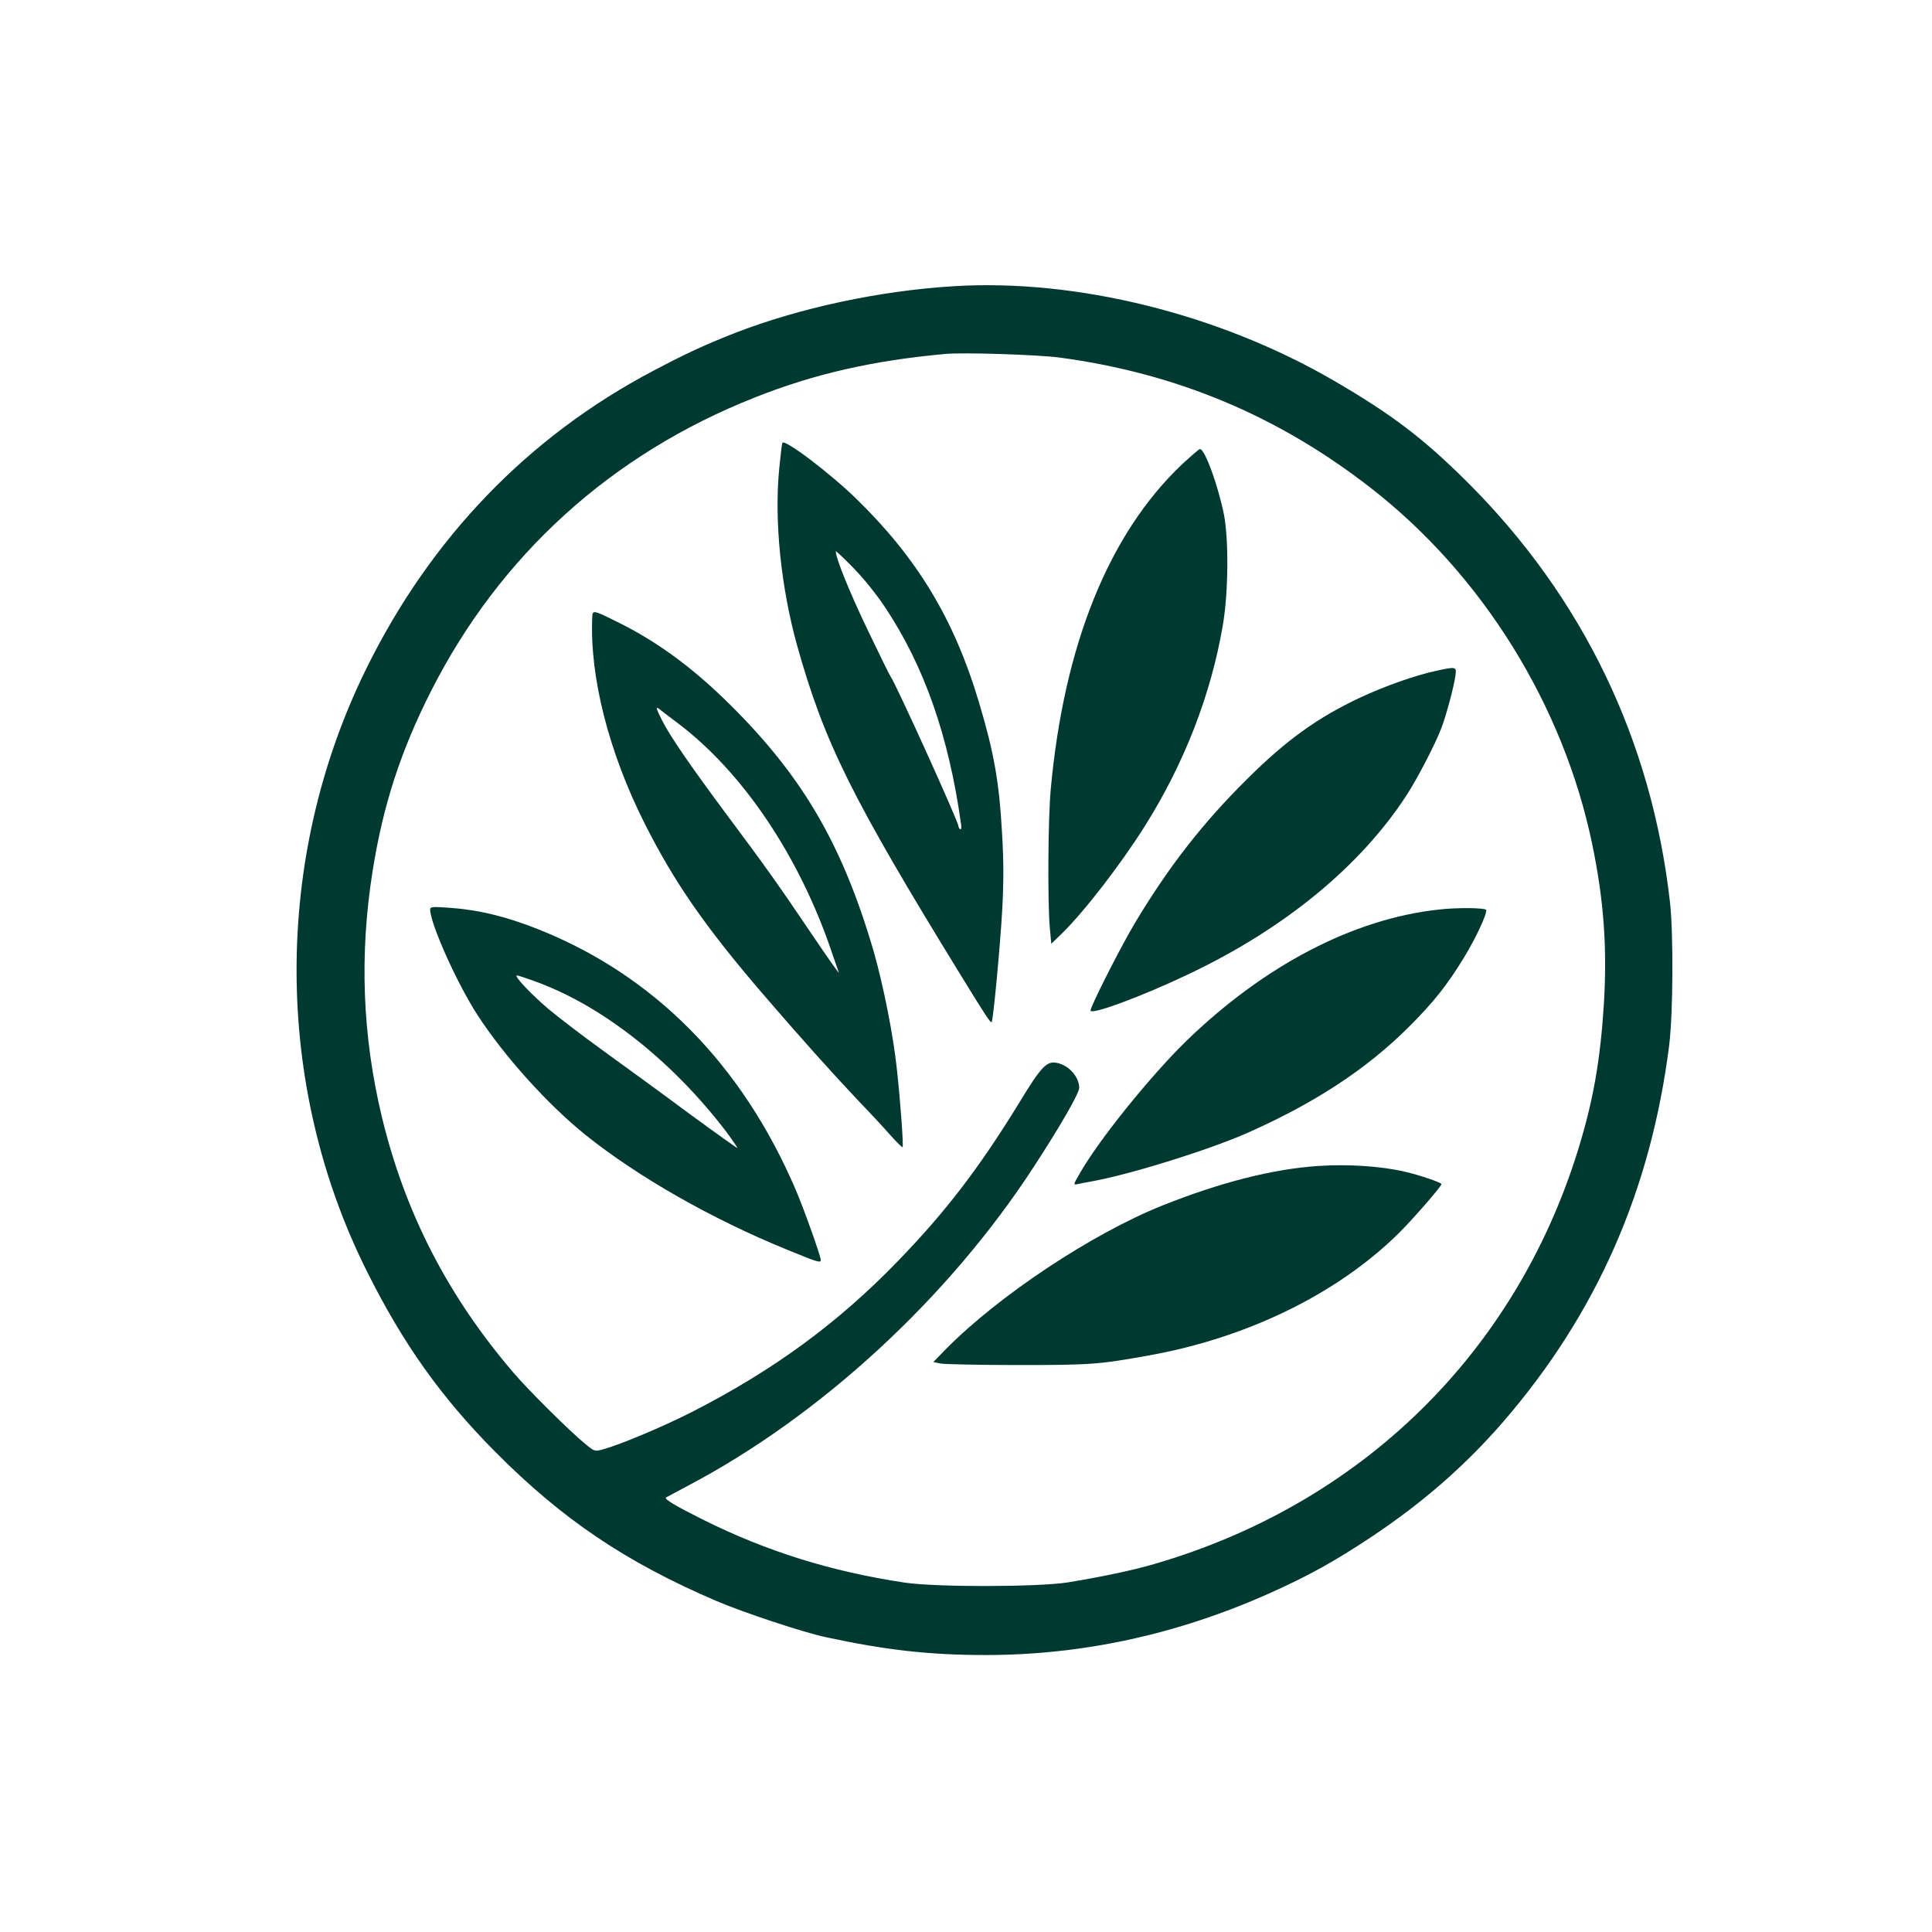 <?xml version="1.0" standalone="no"?>
<!DOCTYPE svg PUBLIC "-//W3C//DTD SVG 20010904//EN"
 "http://www.w3.org/TR/2001/REC-SVG-20010904/DTD/svg10.dtd">
<svg version="1.0" xmlns="http://www.w3.org/2000/svg"
 width="1024pt" height="1024pt" viewBox="0 0 1024 1024"
 preserveAspectRatio="xMidYMid meet">

<g transform="translate(0,1024) scale(0.1,-0.1)"
fill="#003932" stroke="none">
<path d="M5055 8723 c-394 -24 -817 -115 -1160 -248 -153 -60 -256 -107 -430
-199 -664 -349 -1183 -887 -1524 -1581 -494 -1003 -492 -2205 5 -3196 191
-382 392 -665 679 -954 354 -357 692 -585 1171 -790 142 -61 464 -168 584
-193 317 -68 545 -94 845 -94 512 0 1015 109 1503 327 206 92 345 169 542 300
272 181 498 379 698 610 494 572 782 1226 879 1995 21 170 23 593 4 760 -97
857 -462 1613 -1070 2221 -237 236 -403 362 -714 543 -607 352 -1361 539
-2012 499z m560 -378 c619 -83 1158 -308 1650 -691 591 -459 1021 -1151 1174
-1888 61 -293 80 -547 62 -846 -19 -300 -56 -512 -137 -775 -334 -1078 -1149
-1875 -2244 -2194 -115 -34 -283 -69 -460 -98 -160 -25 -700 -26 -866 -1 -391
59 -729 165 -1067 333 -148 74 -207 109 -197 118 3 2 52 28 110 59 706 370
1390 1000 1842 1698 139 213 238 386 238 414 0 56 -51 116 -112 131 -59 15
-86 -12 -211 -218 -209 -340 -387 -572 -637 -830 -320 -331 -662 -581 -1095
-802 -156 -79 -378 -172 -469 -197 -44 -12 -45 -11 -93 28 -81 66 -301 284
-382 379 -347 405 -575 848 -697 1355 -103 429 -120 858 -49 1304 55 347 149
637 311 956 365 718 953 1252 1714 1553 314 125 626 196 1010 231 97 9 490 -4
605 -19z"/>
<path d="M4147 7893 c-3 -5 -10 -66 -17 -137 -27 -276 9 -628 95 -938 145
-516 288 -804 868 -1748 132 -215 157 -253 163 -247 8 8 45 399 56 595 8 153
8 254 -1 406 -15 272 -43 429 -123 696 -131 438 -326 761 -649 1076 -142 138
-380 318 -392 297z m545 -873 c206 -310 336 -679 401 -1143 4 -22 2 -35 -4
-32 -5 4 -9 11 -9 16 0 24 -335 762 -360 794 -5 6 -60 118 -123 250 -95 198
-168 379 -167 413 0 4 42 -36 93 -88 55 -56 124 -142 169 -210z"/>
<path d="M6265 7779 c-388 -368 -626 -957 -696 -1724 -14 -155 -17 -590 -5
-729 l8 -88 55 53 c119 116 316 371 443 574 208 331 349 696 411 1060 30 172
32 455 6 589 -32 156 -101 346 -127 346 -5 0 -47 -37 -95 -81z"/>
<path d="M3139 6968 c-14 -316 88 -716 278 -1093 156 -310 321 -548 627 -904
202 -235 371 -423 511 -571 61 -63 136 -144 167 -180 32 -35 59 -62 62 -60 5
6 -10 226 -30 410 -19 182 -73 453 -125 633 -169 575 -385 939 -790 1332 -181
175 -361 306 -554 402 -142 71 -145 72 -146 31z m451 -559 c346 -260 646 -706
818 -1214 17 -49 34 -99 38 -110 4 -11 -59 79 -141 200 -178 264 -249 364
-459 645 -188 253 -294 407 -336 490 -33 65 -36 77 -17 63 6 -5 50 -39 97 -74z"/>
<path d="M7610 6684 c-105 -22 -277 -83 -398 -140 -229 -107 -396 -228 -603
-434 -238 -236 -417 -467 -596 -766 -77 -130 -233 -438 -233 -460 0 -26 275
76 518 192 509 241 912 572 1157 949 56 86 152 270 185 357 25 65 66 218 74
276 7 49 5 50 -104 26z"/>
<path d="M2280 5419 c0 -74 143 -393 251 -559 141 -218 374 -476 572 -635 278
-223 670 -446 1067 -608 171 -70 180 -72 180 -54 0 20 -90 272 -133 372 -285
665 -751 1136 -1365 1380 -174 69 -318 103 -474 114 -88 6 -98 5 -98 -10z
m568 -385 c350 -129 718 -421 1001 -792 34 -46 61 -85 59 -87 -1 -1 -115 80
-253 181 -137 102 -342 251 -454 332 -112 81 -244 182 -294 224 -96 82 -186
178 -167 178 6 0 55 -16 108 -36z"/>
<path d="M7625 5419 c-453 -49 -926 -297 -1339 -698 -192 -188 -467 -529 -565
-704 -33 -57 -33 -58 -9 -53 12 3 50 10 83 16 208 39 617 167 818 256 356 158
629 337 852 559 130 129 206 224 295 371 65 106 127 241 116 252 -11 11 -159
12 -251 1z"/>
<path d="M6985 4060 c-237 -16 -515 -86 -823 -209 -375 -150 -869 -478 -1151
-764 l-64 -66 39 -8 c21 -4 206 -8 409 -8 387 0 429 3 695 51 523 94 998 327
1322 646 76 75 228 250 228 262 0 8 -113 47 -195 66 -125 29 -300 41 -460 30z"/>
</g>
</svg>
